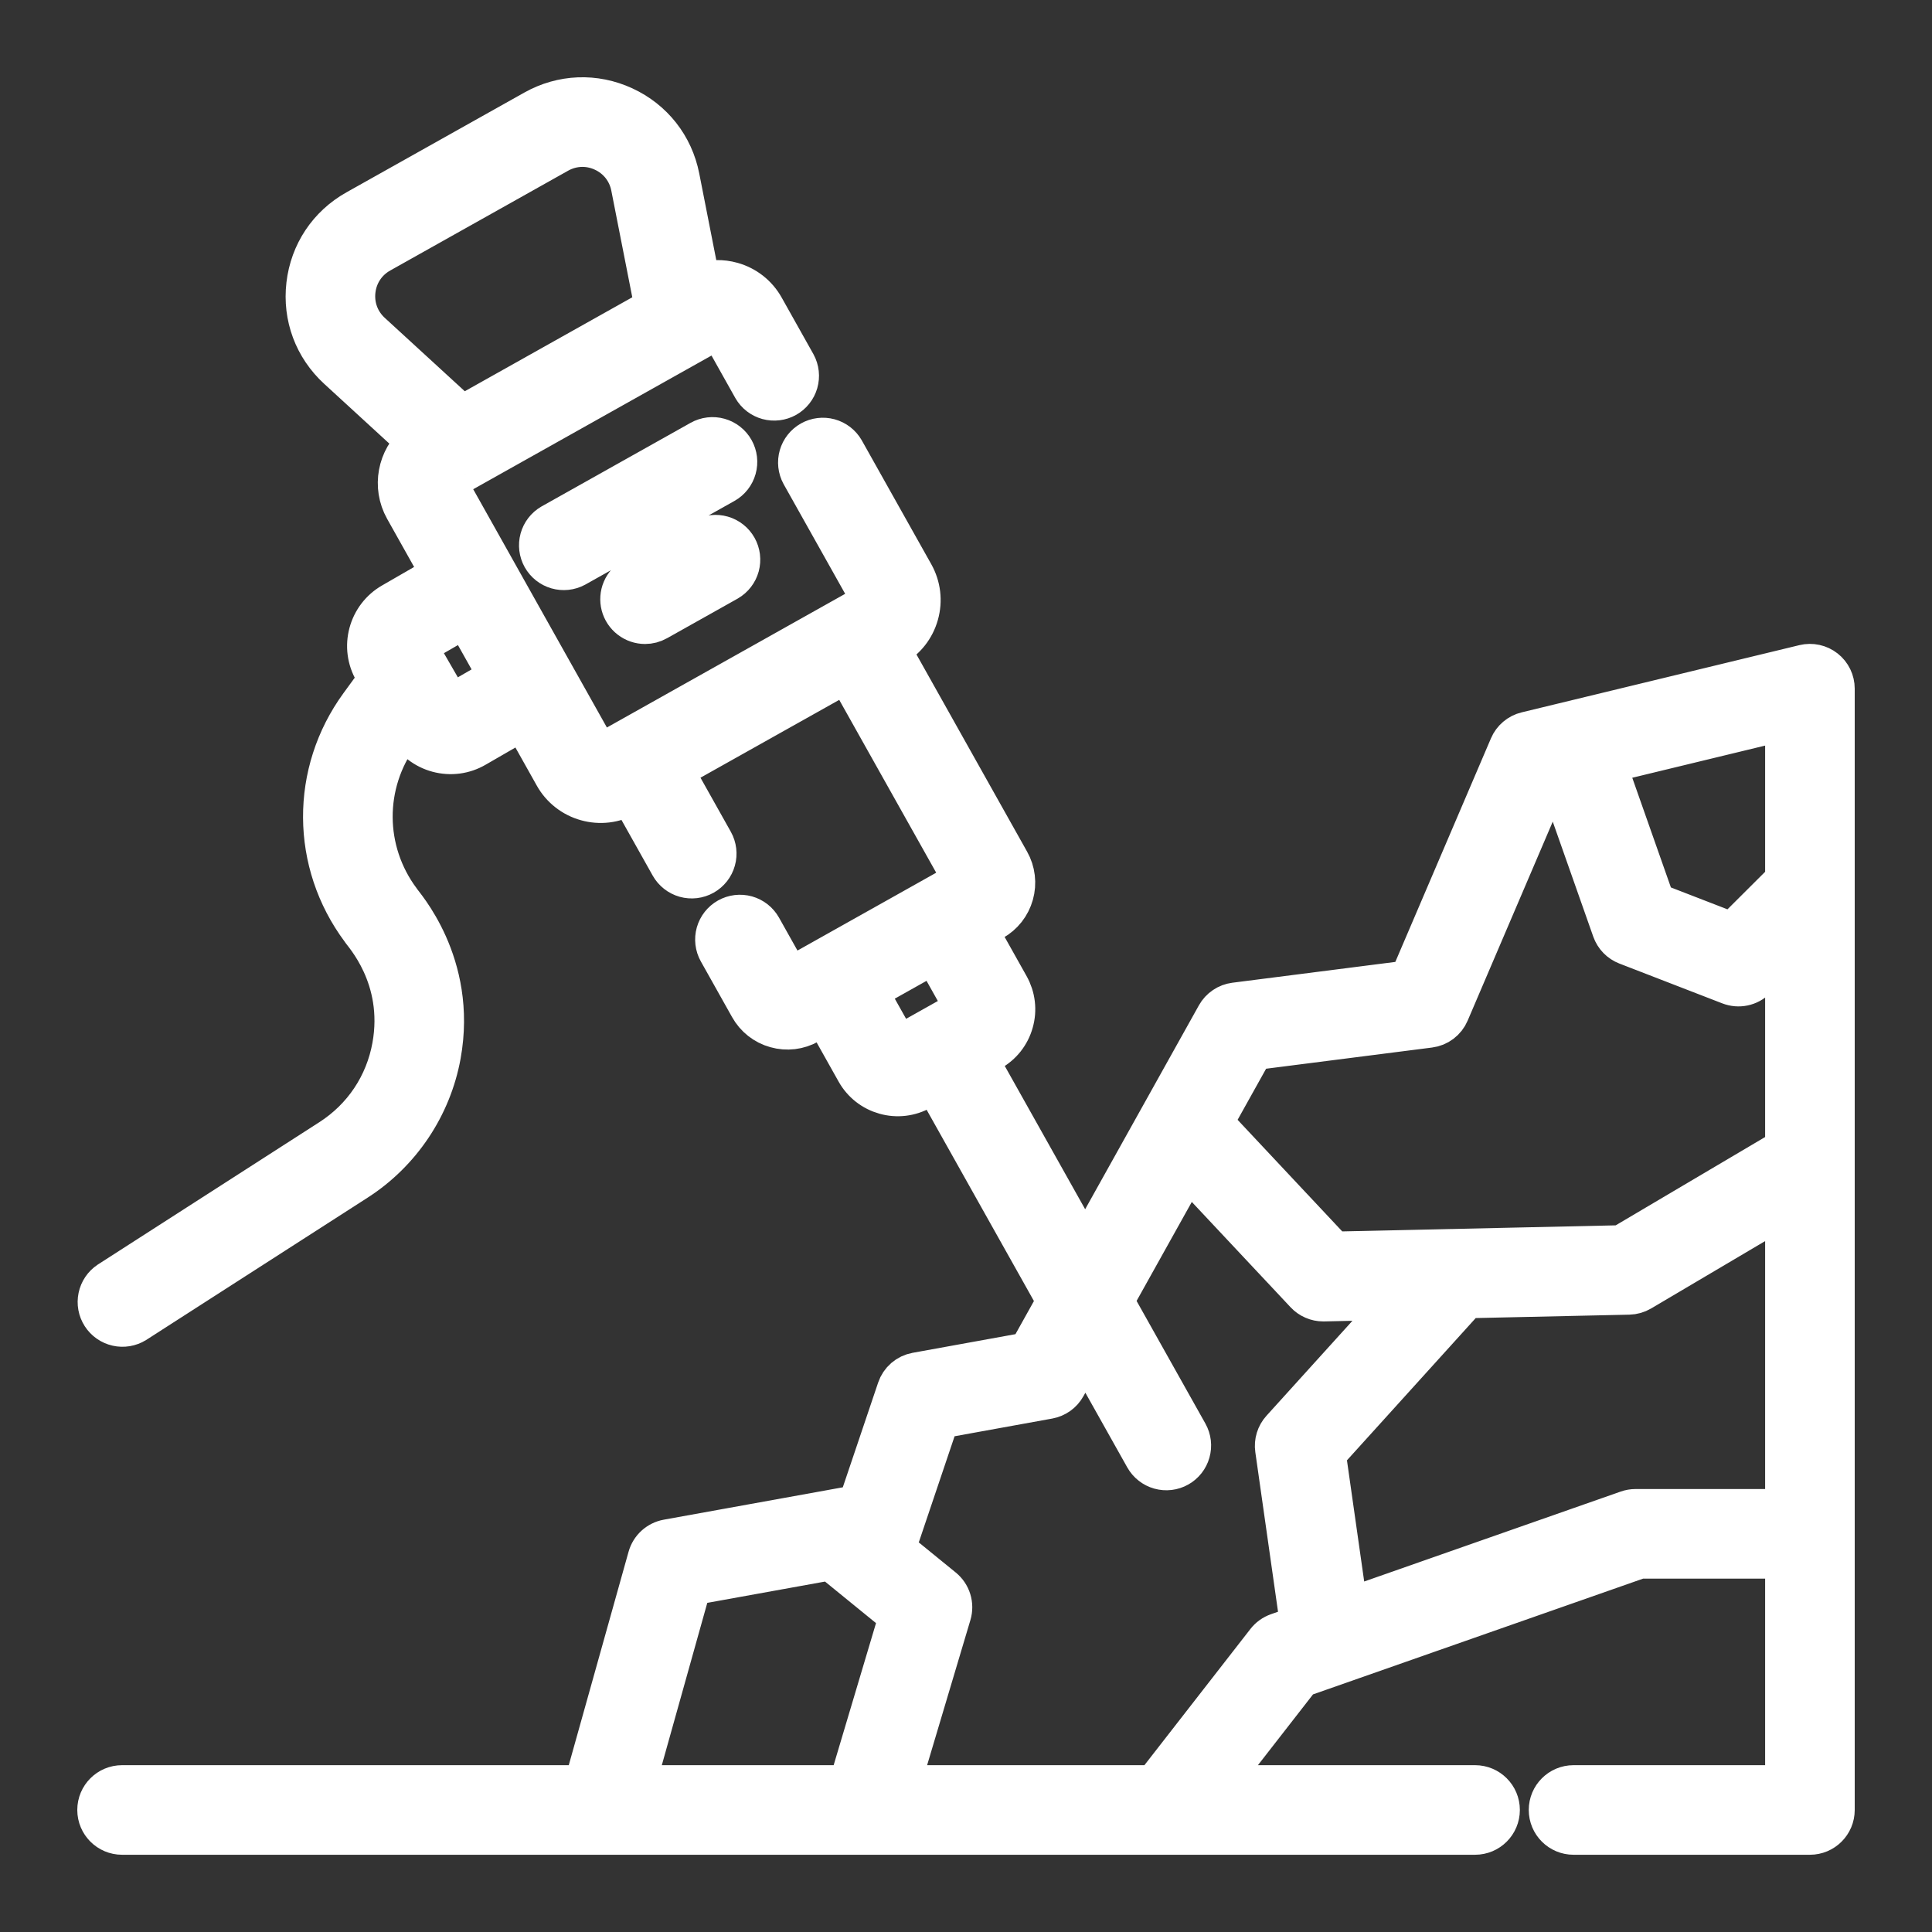 <svg width="100" height="100" viewBox="0 0 100 100" fill="none" xmlns="http://www.w3.org/2000/svg">
<rect x="0" y="0" width="100" height="100" fill="#333333" stroke="none"/>
<path d="M95 35.646C95 35.446 94.955 35.249 94.868 35.07C94.781 34.89 94.654 34.733 94.497 34.61C94.34 34.486 94.158 34.4 93.963 34.358C93.768 34.315 93.566 34.318 93.372 34.364L78.994 37.844C78.794 37.892 78.609 37.986 78.453 38.119C78.296 38.251 78.172 38.418 78.092 38.607L72.916 50.708L63.912 51.858C63.707 51.884 63.512 51.958 63.341 52.074C63.17 52.189 63.028 52.343 62.928 52.523L56.17 64.638L50.65 54.8L51.299 54.435C51.588 54.274 51.842 54.058 52.047 53.798C52.251 53.538 52.402 53.241 52.49 52.922C52.581 52.604 52.607 52.272 52.568 51.943C52.529 51.615 52.425 51.298 52.263 51.01L50.64 48.117L51.414 47.683C51.677 47.536 51.907 47.34 52.093 47.104C52.279 46.868 52.416 46.597 52.497 46.308C52.579 46.019 52.603 45.716 52.567 45.418C52.532 45.12 52.438 44.831 52.29 44.57L46.121 33.574L46.258 33.496C46.91 33.131 47.38 32.534 47.582 31.815C47.784 31.096 47.694 30.342 47.329 29.69L43.732 23.279C43.558 22.979 43.273 22.76 42.939 22.668C42.605 22.577 42.248 22.621 41.946 22.79C41.644 22.96 41.421 23.241 41.324 23.574C41.228 23.907 41.267 24.264 41.432 24.569L45.029 30.98C45.051 31.019 45.056 31.059 45.044 31.101C45.032 31.144 45.007 31.176 44.968 31.197L31.169 38.939C31.13 38.96 31.09 38.965 31.048 38.953C31.006 38.941 30.973 38.916 30.952 38.878C20.626 20.471 32.425 41.503 23.21 25.078C23.2 25.06 23.194 25.04 23.191 25.02C23.189 24.999 23.19 24.978 23.196 24.958C23.202 24.938 23.211 24.919 23.224 24.902C23.237 24.886 23.253 24.872 23.271 24.862L37.071 17.12C37.089 17.11 37.109 17.103 37.13 17.101C37.151 17.098 37.172 17.1 37.192 17.106C37.212 17.111 37.231 17.121 37.247 17.134C37.264 17.147 37.278 17.163 37.288 17.181L38.933 20.114C39.106 20.413 39.391 20.633 39.725 20.724C40.059 20.815 40.416 20.771 40.718 20.602C41.02 20.432 41.244 20.151 41.34 19.818C41.436 19.485 41.397 19.128 41.232 18.823L39.587 15.891C39.408 15.57 39.168 15.288 38.879 15.061C38.59 14.834 38.26 14.666 37.906 14.568C37.372 14.416 36.806 14.428 36.279 14.601L35.211 9.169C34.888 7.527 33.831 6.183 32.312 5.481C30.793 4.779 29.084 4.846 27.625 5.665L18.419 10.829C16.959 11.648 16.012 13.071 15.819 14.734C15.626 16.396 16.222 17.998 17.456 19.13L21.535 22.873C20.54 23.721 20.248 25.185 20.911 26.368L22.79 29.718L20.274 31.17C19.976 31.341 19.715 31.569 19.506 31.842C19.297 32.115 19.144 32.426 19.055 32.758C18.966 33.09 18.942 33.436 18.987 33.777C19.032 34.117 19.144 34.446 19.317 34.743L19.549 35.146L18.588 36.464C16.029 39.973 16.053 44.67 18.649 48.152C18.745 48.346 20.91 50.575 20.262 54.15C19.901 56.138 18.766 57.835 17.066 58.928L5.606 66.293C5.318 66.485 5.117 66.782 5.047 67.121C4.976 67.46 5.041 67.812 5.228 68.103C5.415 68.394 5.709 68.6 6.046 68.676C6.383 68.753 6.737 68.694 7.031 68.512L18.491 61.147C20.779 59.676 22.37 57.297 22.856 54.62C23.723 49.84 20.841 46.738 20.763 46.576C18.862 44.027 18.844 40.587 20.718 38.018L20.991 37.643L21.059 37.761C21.23 38.059 21.458 38.32 21.731 38.529C22.004 38.738 22.315 38.892 22.647 38.98C22.979 39.069 23.325 39.092 23.666 39.048C24.006 39.003 24.335 38.891 24.632 38.718L27.055 37.319L28.653 40.168C28.831 40.489 29.072 40.771 29.361 40.998C29.649 41.225 29.98 41.393 30.334 41.491C30.687 41.591 31.057 41.62 31.422 41.577C31.786 41.534 32.139 41.418 32.459 41.238L32.596 41.161L34.654 44.829C34.739 44.98 34.853 45.113 34.989 45.22C35.125 45.328 35.281 45.407 35.447 45.454C35.614 45.501 35.788 45.514 35.96 45.494C36.132 45.473 36.298 45.419 36.449 45.334C36.754 45.163 36.979 44.878 37.073 44.541C37.168 44.205 37.125 43.844 36.954 43.539L34.896 39.871L36.375 39.041L43.821 34.864L49.819 45.554L40.894 50.562L39.449 47.985C39.277 47.68 38.992 47.456 38.656 47.361C38.319 47.267 37.959 47.31 37.654 47.481C37.349 47.652 37.124 47.937 37.029 48.274C36.935 48.61 36.978 48.971 37.149 49.276L38.765 52.157C38.912 52.419 39.108 52.65 39.344 52.836C39.581 53.022 39.851 53.159 40.141 53.239C40.43 53.321 40.732 53.345 41.03 53.31C41.328 53.274 41.617 53.18 41.879 53.032L42.653 52.598L44.276 55.49C44.437 55.779 44.654 56.033 44.913 56.238C45.173 56.442 45.471 56.593 45.789 56.682C46.107 56.772 46.44 56.798 46.768 56.759C47.096 56.72 47.413 56.616 47.701 56.454L48.35 56.09L54.662 67.34L53.203 69.956L47.414 71.006C47.182 71.048 46.966 71.151 46.787 71.305C46.609 71.459 46.475 71.658 46.4 71.882L44.382 77.862L43.114 78.091L43.101 78.094L34.533 79.643C34.29 79.687 34.064 79.799 33.881 79.965C33.698 80.132 33.565 80.346 33.498 80.585L30.198 92.365H6.319C5.59 92.365 5 92.955 5 93.683C5 94.412 5.59 95.002 6.319 95.002L76.349 95.002C77.077 95.002 77.668 94.412 77.668 93.683C77.668 92.955 77.077 92.365 76.349 92.365H63.065L67.353 86.855L84.878 80.709H92.363V92.365H81.447C80.718 92.365 80.128 92.955 80.128 93.683C80.128 94.412 80.718 95.002 81.447 95.002H93.681C94.41 95.002 95 94.412 95 93.683L95 35.646ZM18.438 15.037C18.532 14.225 18.996 13.529 19.709 13.129L28.915 7.964C29.291 7.752 29.715 7.639 30.146 7.638C30.506 7.638 30.866 7.717 31.206 7.874C31.949 8.217 32.466 8.874 32.623 9.677L33.848 15.905L23.915 21.477L19.238 17.187C18.635 16.634 18.344 15.85 18.438 15.037ZM23.332 36.424L21.611 33.443L24.08 32.017L25.765 35.02L23.332 36.424ZM44.953 51.308L48.34 49.407L49.904 52.195L46.517 54.095L44.953 51.308ZM92.363 45.539L89.659 48.234L85.695 46.7L83.175 39.545L92.363 37.321V45.539ZM64.906 54.389L73.999 53.228C74.227 53.199 74.443 53.111 74.627 52.972C74.81 52.834 74.954 52.65 75.044 52.439L80.256 40.252L80.599 40.169L83.41 48.148C83.474 48.328 83.575 48.492 83.707 48.628C83.84 48.765 84.001 48.871 84.178 48.94L89.507 51.002C89.744 51.094 90.004 51.116 90.254 51.063C90.503 51.011 90.732 50.887 90.913 50.707L92.363 49.261V59.423L83.911 64.418L69.05 64.747L62.829 58.113L64.906 54.389ZM35.815 82.091L42.977 80.796L46.491 83.658L43.895 92.365H32.937L35.815 82.091ZM65.511 84.929L59.724 92.365H46.646L49.27 83.568C49.344 83.319 49.343 83.052 49.266 82.803C49.19 82.555 49.041 82.334 48.839 82.169L46.222 80.038C46.412 79.882 46.554 79.675 46.633 79.442L48.65 73.462L54.286 72.44C54.478 72.405 54.659 72.328 54.818 72.215C54.976 72.102 55.108 71.955 55.202 71.785L56.176 70.039L59.219 75.463C59.391 75.768 59.676 75.993 60.012 76.087C60.349 76.182 60.709 76.139 61.014 75.968C61.319 75.797 61.544 75.512 61.638 75.175C61.733 74.838 61.69 74.478 61.519 74.173L57.684 67.337L61.481 60.53L67.53 66.98C67.653 67.112 67.802 67.217 67.968 67.288C68.133 67.36 68.311 67.397 68.492 67.397L68.521 67.397L72.302 67.313L66.292 73.952C66.162 74.095 66.066 74.266 66.009 74.451C65.953 74.636 65.937 74.831 65.965 75.022L67.256 84.095L66.115 84.495C65.876 84.579 65.666 84.729 65.511 84.929ZM84.654 78.072C84.505 78.072 84.358 78.097 84.218 78.147L69.792 83.205L68.662 75.263L75.931 67.232L84.314 67.047C84.54 67.042 84.761 66.979 84.956 66.864L92.363 62.486V78.072H84.654Z" fill="white" stroke="white" stroke-width="2"/>
<path d="M38.028 23.263C37.943 23.112 37.829 22.979 37.693 22.872C37.557 22.765 37.401 22.686 37.235 22.639C37.068 22.592 36.894 22.578 36.722 22.599C36.55 22.619 36.384 22.674 36.233 22.758L28.521 27.085C28.221 27.259 28.002 27.543 27.91 27.878C27.819 28.212 27.863 28.569 28.032 28.871C28.202 29.173 28.483 29.396 28.816 29.492C29.149 29.588 29.506 29.55 29.811 29.384L37.523 25.058C37.828 24.887 38.053 24.602 38.147 24.265C38.242 23.928 38.199 23.568 38.028 23.263ZM33.389 32.333C33.614 32.333 33.836 32.275 34.033 32.164L37.694 30.11C37.994 29.936 38.213 29.651 38.305 29.317C38.396 28.983 38.352 28.626 38.183 28.324C38.013 28.022 37.732 27.798 37.399 27.702C37.066 27.606 36.709 27.645 36.404 27.81L32.743 29.864C32.488 30.007 32.288 30.23 32.174 30.499C32.06 30.767 32.039 31.066 32.112 31.348C32.186 31.63 32.352 31.88 32.583 32.058C32.814 32.236 33.097 32.333 33.389 32.333Z" fill="white" stroke="white" stroke-width="2"/>
</svg>
